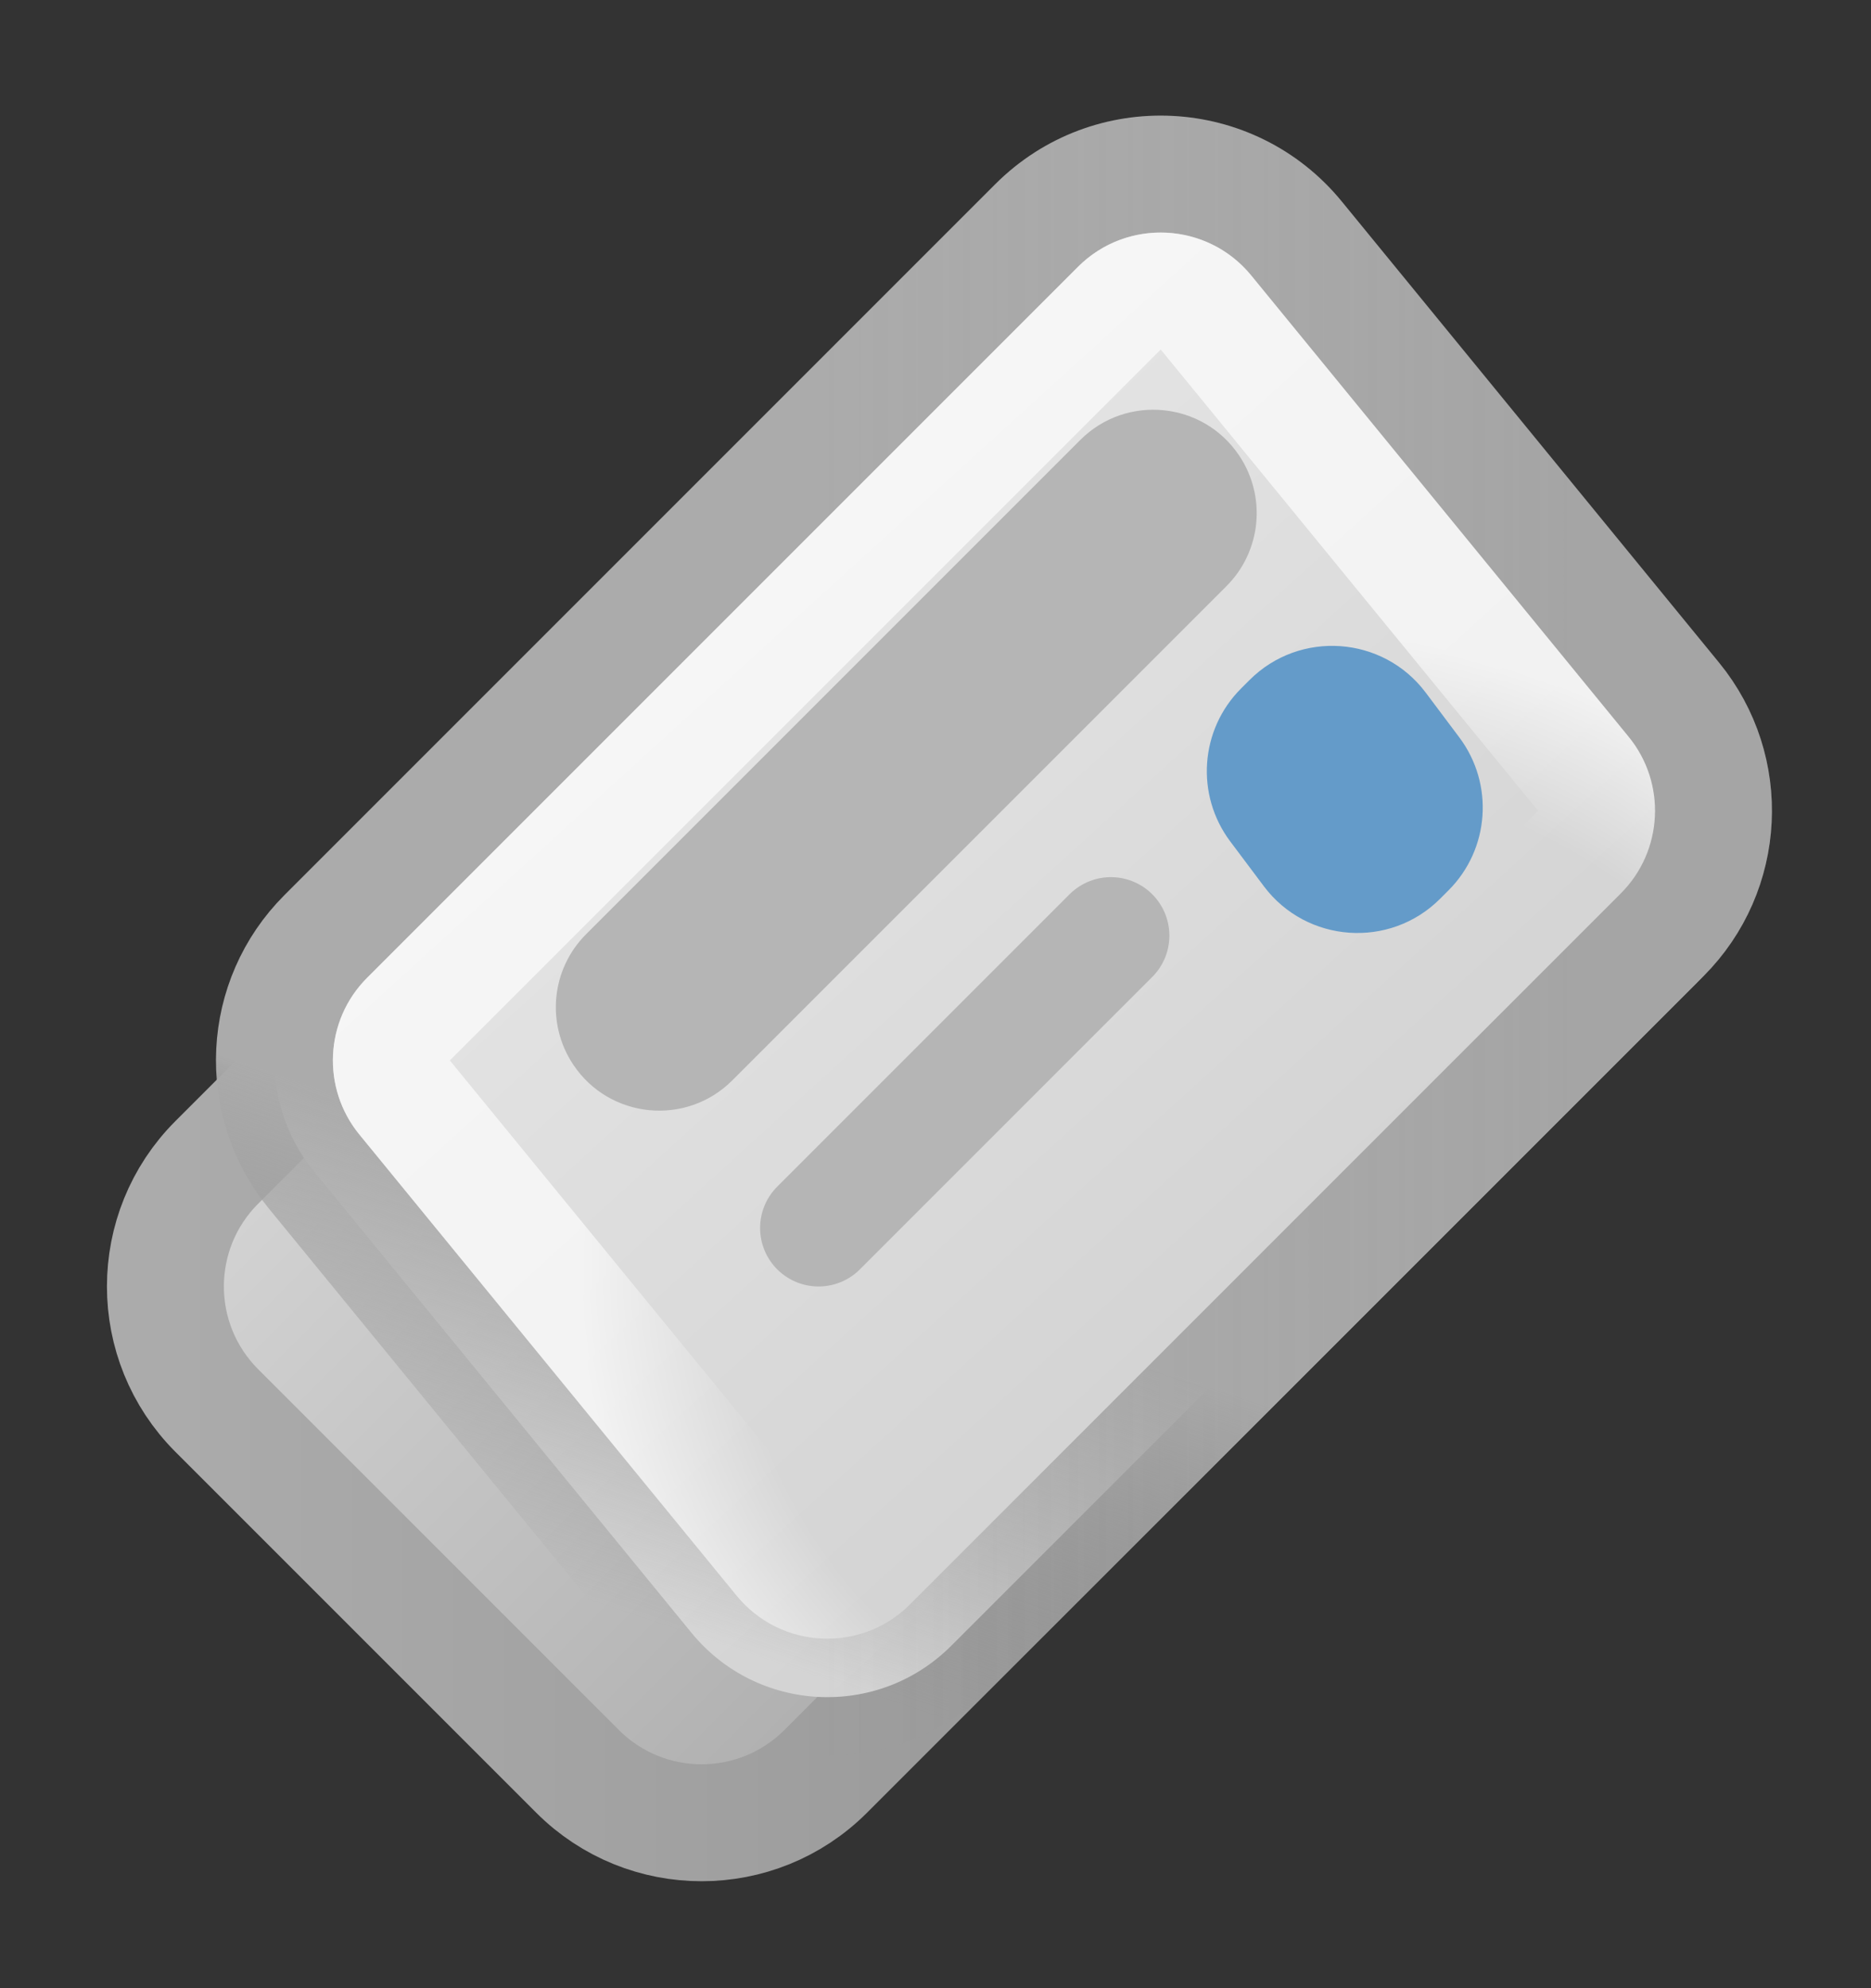 <svg width="16" height="17" viewBox="0 0 16 17" fill="none" xmlns="http://www.w3.org/2000/svg">
<rect x="0" y="0" width="16" height="17" fill="#333333" stroke="none"/>
<path d="M8.939 2.854L1.854 9.939C1.268 10.525 1.268 11.475 1.854 12.061L4.939 15.146C5.525 15.732 6.475 15.732 7.061 15.146L14.146 8.061C14.732 7.475 14.732 6.525 14.146 5.939L11.061 2.854C10.475 2.268 9.525 2.268 8.939 2.854Z" fill="url(#paint0_linear_471_7960)" stroke="url(#paint1_linear_471_7960)" stroke-linejoin="round"/>
<path d="M8.865 1.928L2.786 8.007C2.241 8.551 2.198 9.421 2.686 10.017L5.913 13.961C6.475 14.648 7.507 14.7 8.135 14.072L14.214 7.993C14.758 7.449 14.802 6.579 14.314 5.983L11.087 2.039C10.525 1.352 9.493 1.3 8.865 1.928Z" fill="url(#paint2_linear_471_7960)"/>
<path d="M8.865 1.928L2.786 8.007C2.241 8.551 2.198 9.421 2.686 10.017L5.913 13.961C6.475 14.648 7.507 14.7 8.135 14.072L14.214 7.993C14.758 7.449 14.802 6.579 14.314 5.983L11.087 2.039C10.525 1.352 9.493 1.3 8.865 1.928Z" stroke="url(#paint3_linear_471_7960)" stroke-linejoin="round"/>
<path d="M8.865 1.928L2.786 8.007C2.241 8.551 2.198 9.421 2.686 10.017L5.913 13.961C6.475 14.648 7.507 14.7 8.135 14.072L14.214 7.993C14.758 7.449 14.802 6.579 14.314 5.983L11.087 2.039C10.525 1.352 9.493 1.3 8.865 1.928Z" stroke="url(#paint4_linear_471_7960)" stroke-opacity="0.2" stroke-linejoin="round"/>
<path d="M3.493 8.714L9.572 2.635C9.781 2.426 10.125 2.443 10.313 2.672L13.54 6.616C13.703 6.815 13.688 7.105 13.507 7.286L7.428 13.365C7.219 13.574 6.875 13.557 6.687 13.328L3.46 9.384C3.297 9.185 3.312 8.895 3.493 8.714Z" stroke="url(#paint5_radial_471_7960)" stroke-opacity="0.66" stroke-linejoin="round"/>
<path d="M10.488 5.012L6.262 9.238C5.868 9.632 5.211 9.567 4.902 9.103C4.668 8.752 4.714 8.286 5.012 7.988L9.238 3.762C9.632 3.368 10.289 3.433 10.598 3.897C10.832 4.248 10.786 4.714 10.488 5.012Z" fill="#B5B5B5"/>
<path d="M7 10.5L9.5 8" stroke="#B5B5B5" stroke-linecap="round"/>
<path d="M10.685 5.815L10.613 5.887C10.261 6.239 10.222 6.796 10.52 7.194L10.808 7.578C11.173 8.064 11.885 8.115 12.315 7.685L12.387 7.613C12.739 7.261 12.778 6.704 12.48 6.306L12.192 5.922C11.827 5.436 11.115 5.385 10.685 5.815Z" fill="#649BC9"/>
<defs>
<linearGradient id="paint0_linear_471_7960" x1="3" y1="9.5" x2="7.5" y2="14" gradientUnits="userSpaceOnUse">
<stop stop-color="#D2D2D2"/>
<stop offset="1" stop-color="#B1B1B1"/>
</linearGradient>
<linearGradient id="paint1_linear_471_7960" x1="1.5" y1="9" x2="14.5" y2="9" gradientUnits="userSpaceOnUse">
<stop stop-color="#ABABAB"/>
<stop offset="1" stop-color="#8D8D8D"/>
</linearGradient>
<linearGradient id="paint2_linear_471_7960" x1="3.5" y1="8" x2="8.5" y2="13.5" gradientUnits="userSpaceOnUse">
<stop stop-color="#E4E4E4"/>
<stop offset="1" stop-color="#D3D3D3"/>
</linearGradient>
<linearGradient id="paint3_linear_471_7960" x1="10" y1="2" x2="6" y2="14" gradientUnits="userSpaceOnUse">
<stop offset="0.729" stop-color="#ABABAB"/>
<stop offset="1" stop-color="#8D8D8D" stop-opacity="0"/>
</linearGradient>
<linearGradient id="paint4_linear_471_7960" x1="3" y1="8" x2="15" y2="8" gradientUnits="userSpaceOnUse">
<stop offset="0.335" stop-color="#8D8D8D" stop-opacity="0"/>
<stop offset="0.88" stop-color="#8D8D8D"/>
</linearGradient>
<radialGradient id="paint5_radial_471_7960" cx="0" cy="0" r="1" gradientUnits="userSpaceOnUse" gradientTransform="translate(11 11) rotate(-170.538) scale(6.083 5.615)">
<stop offset="0.777" stop-color="white" stop-opacity="0"/>
<stop offset="1" stop-color="white"/>
</radialGradient>
</defs>
</svg>
